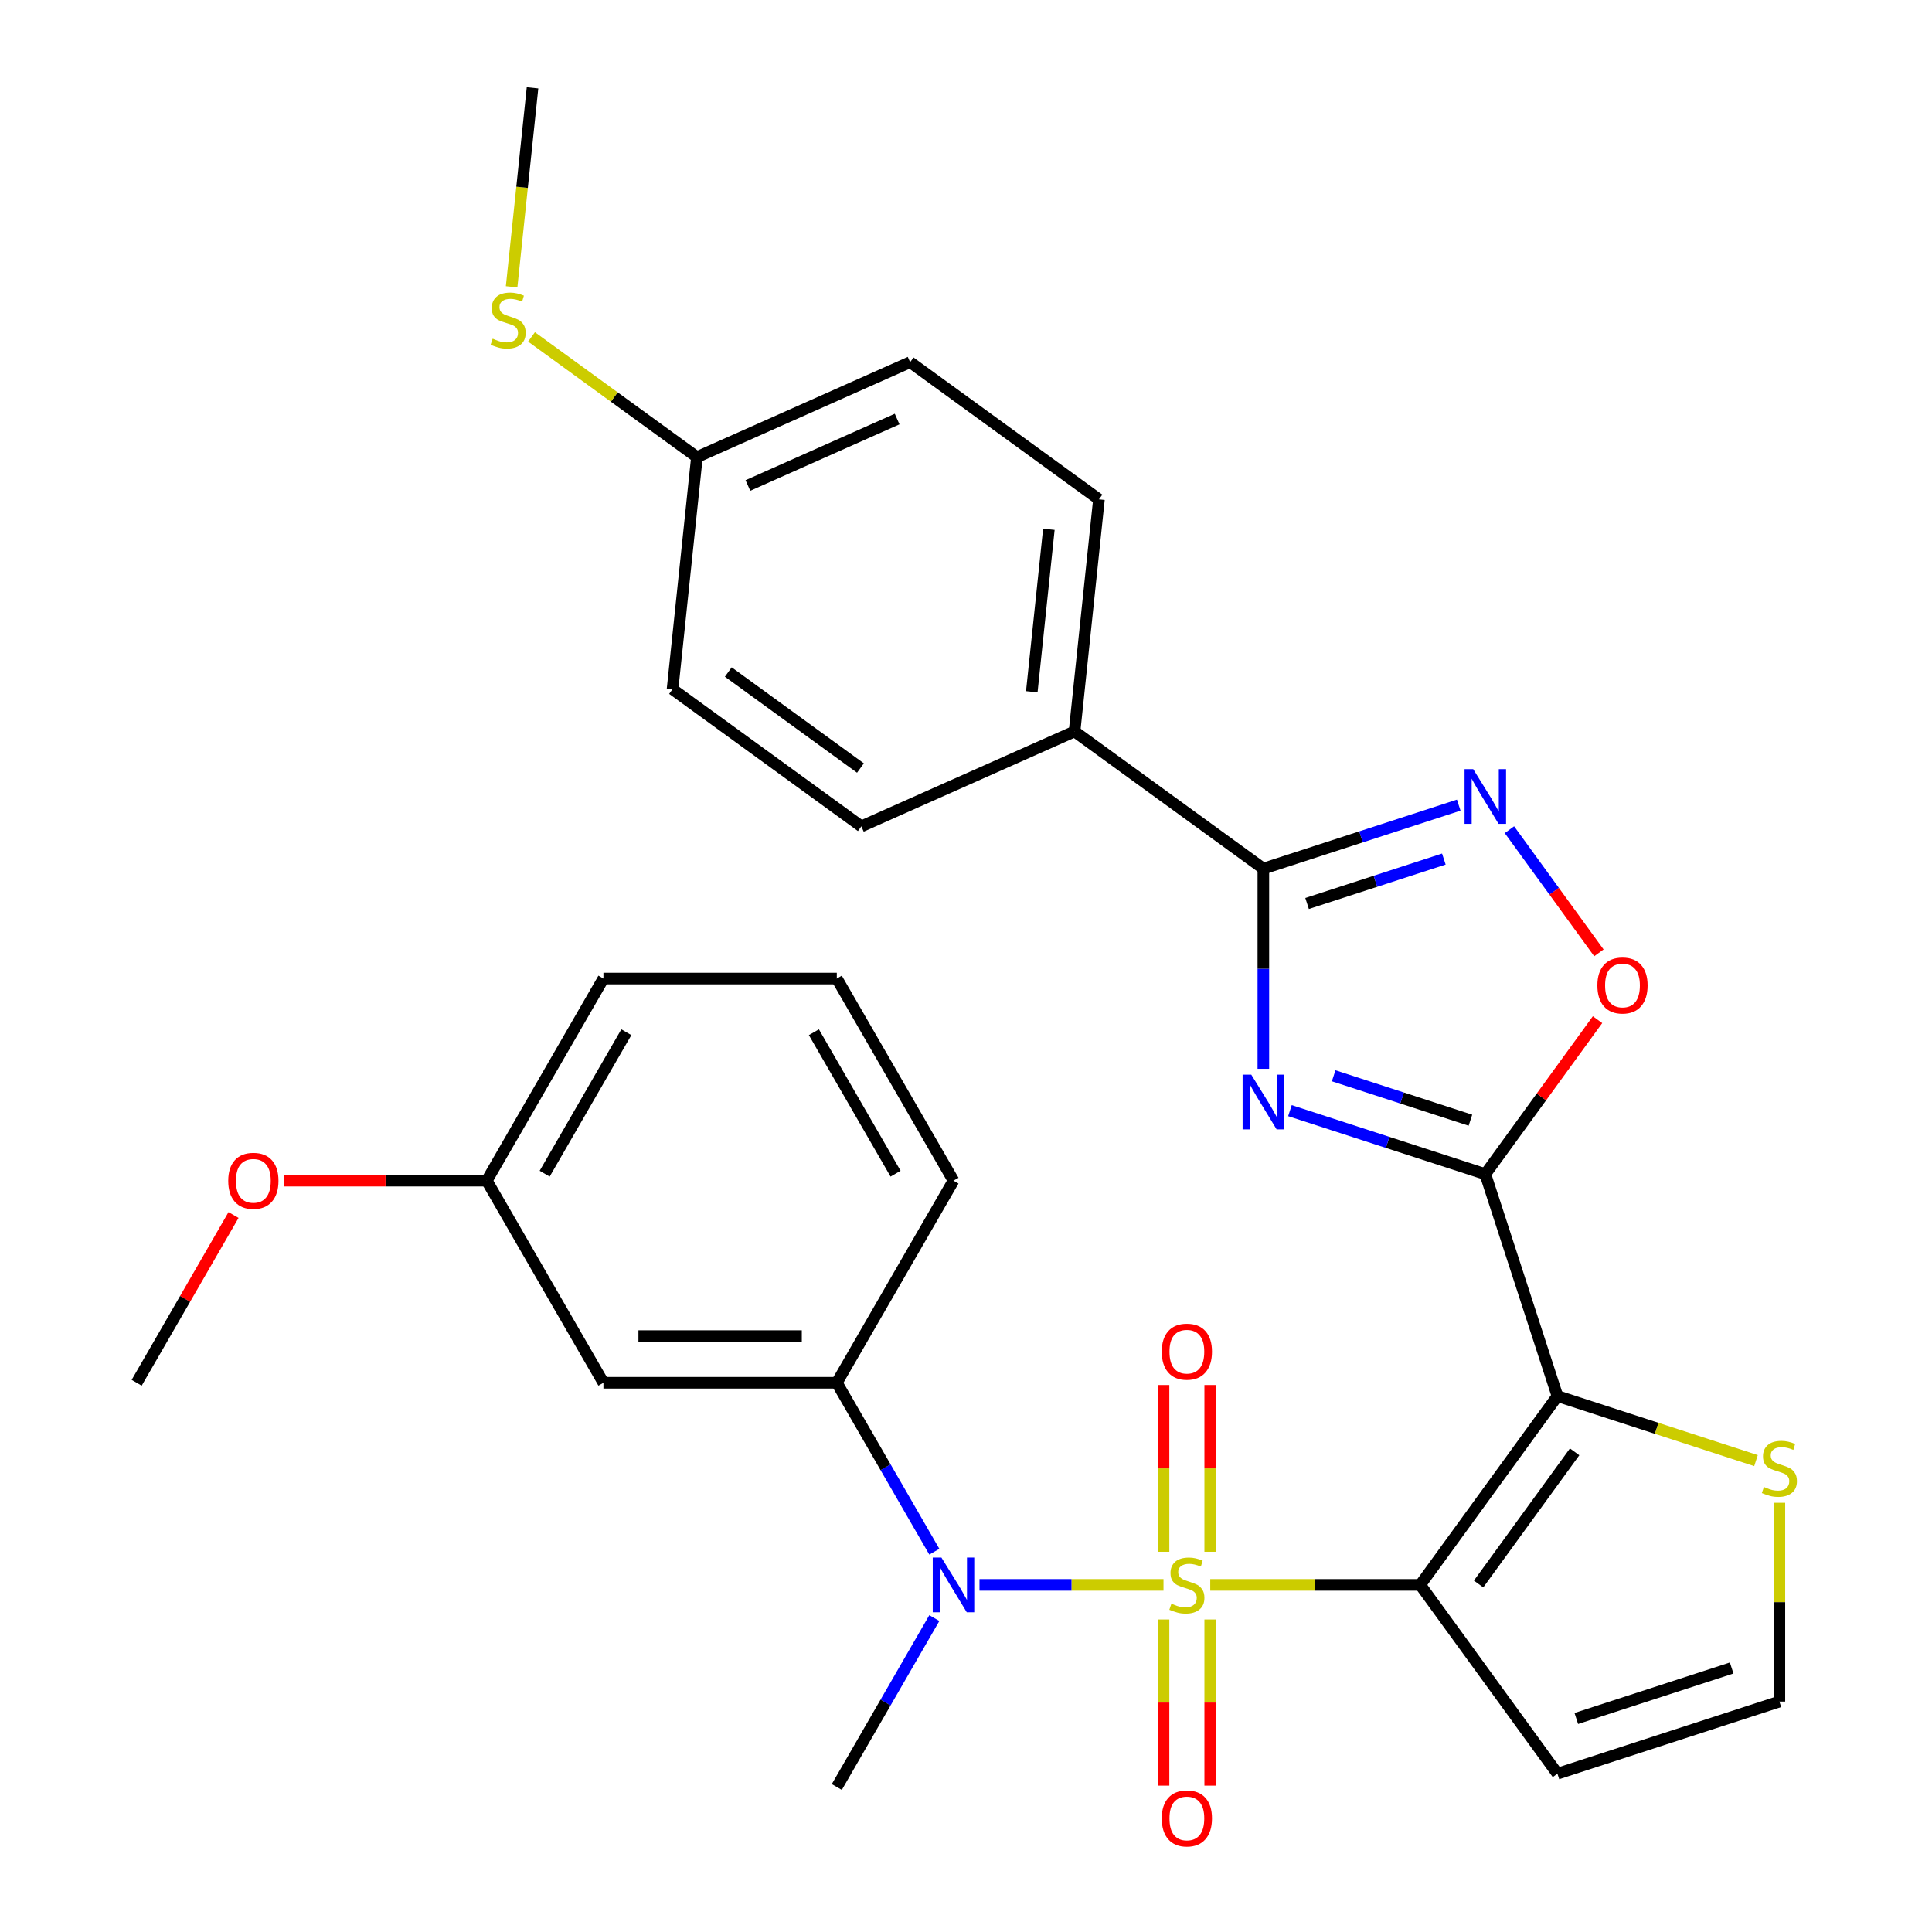 <?xml version='1.0' encoding='iso-8859-1'?>
<svg version='1.1' baseProfile='full'
              xmlns='http://www.w3.org/2000/svg'
                      xmlns:rdkit='http://www.rdkit.org/xml'
                      xmlns:xlink='http://www.w3.org/1999/xlink'
                  xml:space='preserve'
width='1000px' height='1000px' viewBox='0 0 1000 1000'>
<!-- END OF HEADER -->
<rect style='opacity:1.0;fill:#FFFFFF;stroke:none' width='1000' height='1000' x='0' y='0'> </rect>
<path class='bond-0' d='M 626.424,820.334 L 680.772,820.334' style='fill:none;fill-rule:evenodd;stroke:#CCCC00;stroke-width:6px;stroke-linecap:butt;stroke-linejoin:miter;stroke-opacity:1' />
<path class='bond-0' d='M 680.772,820.334 L 735.12,820.334' style='fill:none;fill-rule:evenodd;stroke:#000000;stroke-width:6px;stroke-linecap:butt;stroke-linejoin:miter;stroke-opacity:1' />
<path class='bond-5' d='M 602.224,820.334 L 554.605,820.334' style='fill:none;fill-rule:evenodd;stroke:#CCCC00;stroke-width:6px;stroke-linecap:butt;stroke-linejoin:miter;stroke-opacity:1' />
<path class='bond-5' d='M 554.605,820.334 L 506.985,820.334' style='fill:none;fill-rule:evenodd;stroke:#0000FF;stroke-width:6px;stroke-linecap:butt;stroke-linejoin:miter;stroke-opacity:1' />
<path class='bond-11' d='M 626.404,803.194 L 626.404,760.041' style='fill:none;fill-rule:evenodd;stroke:#CCCC00;stroke-width:6px;stroke-linecap:butt;stroke-linejoin:miter;stroke-opacity:1' />
<path class='bond-11' d='M 626.404,760.041 L 626.404,716.889' style='fill:none;fill-rule:evenodd;stroke:#FF0000;stroke-width:6px;stroke-linecap:butt;stroke-linejoin:miter;stroke-opacity:1' />
<path class='bond-11' d='M 602.244,803.194 L 602.244,760.041' style='fill:none;fill-rule:evenodd;stroke:#CCCC00;stroke-width:6px;stroke-linecap:butt;stroke-linejoin:miter;stroke-opacity:1' />
<path class='bond-11' d='M 602.244,760.041 L 602.244,716.889' style='fill:none;fill-rule:evenodd;stroke:#FF0000;stroke-width:6px;stroke-linecap:butt;stroke-linejoin:miter;stroke-opacity:1' />
<path class='bond-12' d='M 602.244,838.234 L 602.244,881.236' style='fill:none;fill-rule:evenodd;stroke:#CCCC00;stroke-width:6px;stroke-linecap:butt;stroke-linejoin:miter;stroke-opacity:1' />
<path class='bond-12' d='M 602.244,881.236 L 602.244,924.238' style='fill:none;fill-rule:evenodd;stroke:#FF0000;stroke-width:6px;stroke-linecap:butt;stroke-linejoin:miter;stroke-opacity:1' />
<path class='bond-12' d='M 626.404,838.234 L 626.404,881.236' style='fill:none;fill-rule:evenodd;stroke:#CCCC00;stroke-width:6px;stroke-linecap:butt;stroke-linejoin:miter;stroke-opacity:1' />
<path class='bond-12' d='M 626.404,881.236 L 626.404,924.238' style='fill:none;fill-rule:evenodd;stroke:#FF0000;stroke-width:6px;stroke-linecap:butt;stroke-linejoin:miter;stroke-opacity:1' />
<path class='bond-1' d='M 735.12,820.334 L 806.123,722.607' style='fill:none;fill-rule:evenodd;stroke:#000000;stroke-width:6px;stroke-linecap:butt;stroke-linejoin:miter;stroke-opacity:1' />
<path class='bond-1' d='M 765.316,819.875 L 815.018,751.467' style='fill:none;fill-rule:evenodd;stroke:#000000;stroke-width:6px;stroke-linecap:butt;stroke-linejoin:miter;stroke-opacity:1' />
<path class='bond-9' d='M 735.12,820.334 L 806.123,918.06' style='fill:none;fill-rule:evenodd;stroke:#000000;stroke-width:6px;stroke-linecap:butt;stroke-linejoin:miter;stroke-opacity:1' />
<path class='bond-2' d='M 806.123,722.607 L 768.795,607.723' style='fill:none;fill-rule:evenodd;stroke:#000000;stroke-width:6px;stroke-linecap:butt;stroke-linejoin:miter;stroke-opacity:1' />
<path class='bond-8' d='M 806.123,722.607 L 857.515,739.306' style='fill:none;fill-rule:evenodd;stroke:#000000;stroke-width:6px;stroke-linecap:butt;stroke-linejoin:miter;stroke-opacity:1' />
<path class='bond-8' d='M 857.515,739.306 L 908.907,756.004' style='fill:none;fill-rule:evenodd;stroke:#CCCC00;stroke-width:6px;stroke-linecap:butt;stroke-linejoin:miter;stroke-opacity:1' />
<path class='bond-3' d='M 768.795,607.723 L 718.233,591.295' style='fill:none;fill-rule:evenodd;stroke:#000000;stroke-width:6px;stroke-linecap:butt;stroke-linejoin:miter;stroke-opacity:1' />
<path class='bond-3' d='M 718.233,591.295 L 667.67,574.866' style='fill:none;fill-rule:evenodd;stroke:#0000FF;stroke-width:6px;stroke-linecap:butt;stroke-linejoin:miter;stroke-opacity:1' />
<path class='bond-3' d='M 761.092,579.818 L 725.698,568.318' style='fill:none;fill-rule:evenodd;stroke:#000000;stroke-width:6px;stroke-linecap:butt;stroke-linejoin:miter;stroke-opacity:1' />
<path class='bond-3' d='M 725.698,568.318 L 690.305,556.818' style='fill:none;fill-rule:evenodd;stroke:#0000FF;stroke-width:6px;stroke-linecap:butt;stroke-linejoin:miter;stroke-opacity:1' />
<path class='bond-7' d='M 768.795,607.723 L 797.837,567.75' style='fill:none;fill-rule:evenodd;stroke:#000000;stroke-width:6px;stroke-linecap:butt;stroke-linejoin:miter;stroke-opacity:1' />
<path class='bond-7' d='M 797.837,567.75 L 826.879,527.777' style='fill:none;fill-rule:evenodd;stroke:#FF0000;stroke-width:6px;stroke-linecap:butt;stroke-linejoin:miter;stroke-opacity:1' />
<path class='bond-4' d='M 653.91,553.215 L 653.91,501.407' style='fill:none;fill-rule:evenodd;stroke:#0000FF;stroke-width:6px;stroke-linecap:butt;stroke-linejoin:miter;stroke-opacity:1' />
<path class='bond-4' d='M 653.91,501.407 L 653.91,449.599' style='fill:none;fill-rule:evenodd;stroke:#000000;stroke-width:6px;stroke-linecap:butt;stroke-linejoin:miter;stroke-opacity:1' />
<path class='bond-15' d='M 653.91,449.599 L 556.184,378.596' style='fill:none;fill-rule:evenodd;stroke:#000000;stroke-width:6px;stroke-linecap:butt;stroke-linejoin:miter;stroke-opacity:1' />
<path class='bond-32' d='M 653.91,449.599 L 704.473,433.17' style='fill:none;fill-rule:evenodd;stroke:#000000;stroke-width:6px;stroke-linecap:butt;stroke-linejoin:miter;stroke-opacity:1' />
<path class='bond-32' d='M 704.473,433.17 L 755.035,416.741' style='fill:none;fill-rule:evenodd;stroke:#0000FF;stroke-width:6px;stroke-linecap:butt;stroke-linejoin:miter;stroke-opacity:1' />
<path class='bond-32' d='M 676.545,467.647 L 711.938,456.147' style='fill:none;fill-rule:evenodd;stroke:#000000;stroke-width:6px;stroke-linecap:butt;stroke-linejoin:miter;stroke-opacity:1' />
<path class='bond-32' d='M 711.938,456.147 L 747.332,444.647' style='fill:none;fill-rule:evenodd;stroke:#0000FF;stroke-width:6px;stroke-linecap:butt;stroke-linejoin:miter;stroke-opacity:1' />
<path class='bond-10' d='M 483.609,803.154 L 458.369,759.437' style='fill:none;fill-rule:evenodd;stroke:#0000FF;stroke-width:6px;stroke-linecap:butt;stroke-linejoin:miter;stroke-opacity:1' />
<path class='bond-10' d='M 458.369,759.437 L 433.129,715.721' style='fill:none;fill-rule:evenodd;stroke:#000000;stroke-width:6px;stroke-linecap:butt;stroke-linejoin:miter;stroke-opacity:1' />
<path class='bond-23' d='M 483.609,837.514 L 458.369,881.23' style='fill:none;fill-rule:evenodd;stroke:#0000FF;stroke-width:6px;stroke-linecap:butt;stroke-linejoin:miter;stroke-opacity:1' />
<path class='bond-23' d='M 458.369,881.23 L 433.129,924.947' style='fill:none;fill-rule:evenodd;stroke:#000000;stroke-width:6px;stroke-linecap:butt;stroke-linejoin:miter;stroke-opacity:1' />
<path class='bond-6' d='M 781.277,429.45 L 804.431,461.319' style='fill:none;fill-rule:evenodd;stroke:#0000FF;stroke-width:6px;stroke-linecap:butt;stroke-linejoin:miter;stroke-opacity:1' />
<path class='bond-6' d='M 804.431,461.319 L 827.585,493.188' style='fill:none;fill-rule:evenodd;stroke:#FF0000;stroke-width:6px;stroke-linecap:butt;stroke-linejoin:miter;stroke-opacity:1' />
<path class='bond-30' d='M 921.007,777.835 L 921.007,829.284' style='fill:none;fill-rule:evenodd;stroke:#CCCC00;stroke-width:6px;stroke-linecap:butt;stroke-linejoin:miter;stroke-opacity:1' />
<path class='bond-30' d='M 921.007,829.284 L 921.007,880.732' style='fill:none;fill-rule:evenodd;stroke:#000000;stroke-width:6px;stroke-linecap:butt;stroke-linejoin:miter;stroke-opacity:1' />
<path class='bond-13' d='M 806.123,918.06 L 921.007,880.732' style='fill:none;fill-rule:evenodd;stroke:#000000;stroke-width:6px;stroke-linecap:butt;stroke-linejoin:miter;stroke-opacity:1' />
<path class='bond-13' d='M 815.89,889.484 L 896.309,863.354' style='fill:none;fill-rule:evenodd;stroke:#000000;stroke-width:6px;stroke-linecap:butt;stroke-linejoin:miter;stroke-opacity:1' />
<path class='bond-14' d='M 433.129,715.721 L 312.333,715.721' style='fill:none;fill-rule:evenodd;stroke:#000000;stroke-width:6px;stroke-linecap:butt;stroke-linejoin:miter;stroke-opacity:1' />
<path class='bond-14' d='M 415.01,691.562 L 330.452,691.562' style='fill:none;fill-rule:evenodd;stroke:#000000;stroke-width:6px;stroke-linecap:butt;stroke-linejoin:miter;stroke-opacity:1' />
<path class='bond-24' d='M 433.129,715.721 L 493.528,611.108' style='fill:none;fill-rule:evenodd;stroke:#000000;stroke-width:6px;stroke-linecap:butt;stroke-linejoin:miter;stroke-opacity:1' />
<path class='bond-18' d='M 312.333,715.721 L 251.935,611.108' style='fill:none;fill-rule:evenodd;stroke:#000000;stroke-width:6px;stroke-linecap:butt;stroke-linejoin:miter;stroke-opacity:1' />
<path class='bond-16' d='M 556.184,378.596 L 568.811,258.462' style='fill:none;fill-rule:evenodd;stroke:#000000;stroke-width:6px;stroke-linecap:butt;stroke-linejoin:miter;stroke-opacity:1' />
<path class='bond-16' d='M 534.051,358.051 L 542.89,273.956' style='fill:none;fill-rule:evenodd;stroke:#000000;stroke-width:6px;stroke-linecap:butt;stroke-linejoin:miter;stroke-opacity:1' />
<path class='bond-17' d='M 556.184,378.596 L 445.831,427.729' style='fill:none;fill-rule:evenodd;stroke:#000000;stroke-width:6px;stroke-linecap:butt;stroke-linejoin:miter;stroke-opacity:1' />
<path class='bond-22' d='M 568.811,258.462 L 471.084,187.459' style='fill:none;fill-rule:evenodd;stroke:#000000;stroke-width:6px;stroke-linecap:butt;stroke-linejoin:miter;stroke-opacity:1' />
<path class='bond-21' d='M 445.831,427.729 L 348.105,356.726' style='fill:none;fill-rule:evenodd;stroke:#000000;stroke-width:6px;stroke-linecap:butt;stroke-linejoin:miter;stroke-opacity:1' />
<path class='bond-21' d='M 445.373,397.533 L 376.964,347.831' style='fill:none;fill-rule:evenodd;stroke:#000000;stroke-width:6px;stroke-linecap:butt;stroke-linejoin:miter;stroke-opacity:1' />
<path class='bond-25' d='M 251.935,611.108 L 199.547,611.108' style='fill:none;fill-rule:evenodd;stroke:#000000;stroke-width:6px;stroke-linecap:butt;stroke-linejoin:miter;stroke-opacity:1' />
<path class='bond-25' d='M 199.547,611.108 L 147.158,611.108' style='fill:none;fill-rule:evenodd;stroke:#FF0000;stroke-width:6px;stroke-linecap:butt;stroke-linejoin:miter;stroke-opacity:1' />
<path class='bond-31' d='M 251.935,611.108 L 312.333,506.495' style='fill:none;fill-rule:evenodd;stroke:#000000;stroke-width:6px;stroke-linecap:butt;stroke-linejoin:miter;stroke-opacity:1' />
<path class='bond-31' d='M 281.917,607.496 L 324.196,534.267' style='fill:none;fill-rule:evenodd;stroke:#000000;stroke-width:6px;stroke-linecap:butt;stroke-linejoin:miter;stroke-opacity:1' />
<path class='bond-19' d='M 360.731,236.592 L 348.105,356.726' style='fill:none;fill-rule:evenodd;stroke:#000000;stroke-width:6px;stroke-linecap:butt;stroke-linejoin:miter;stroke-opacity:1' />
<path class='bond-20' d='M 360.731,236.592 L 317.918,205.486' style='fill:none;fill-rule:evenodd;stroke:#000000;stroke-width:6px;stroke-linecap:butt;stroke-linejoin:miter;stroke-opacity:1' />
<path class='bond-20' d='M 317.918,205.486 L 275.105,174.38' style='fill:none;fill-rule:evenodd;stroke:#CCCC00;stroke-width:6px;stroke-linecap:butt;stroke-linejoin:miter;stroke-opacity:1' />
<path class='bond-33' d='M 360.731,236.592 L 471.084,187.459' style='fill:none;fill-rule:evenodd;stroke:#000000;stroke-width:6px;stroke-linecap:butt;stroke-linejoin:miter;stroke-opacity:1' />
<path class='bond-33' d='M 387.111,251.292 L 464.358,216.9' style='fill:none;fill-rule:evenodd;stroke:#000000;stroke-width:6px;stroke-linecap:butt;stroke-linejoin:miter;stroke-opacity:1' />
<path class='bond-28' d='M 264.807,148.449 L 270.219,96.952' style='fill:none;fill-rule:evenodd;stroke:#CCCC00;stroke-width:6px;stroke-linecap:butt;stroke-linejoin:miter;stroke-opacity:1' />
<path class='bond-28' d='M 270.219,96.952 L 275.632,45.455' style='fill:none;fill-rule:evenodd;stroke:#000000;stroke-width:6px;stroke-linecap:butt;stroke-linejoin:miter;stroke-opacity:1' />
<path class='bond-26' d='M 493.528,611.108 L 433.129,506.495' style='fill:none;fill-rule:evenodd;stroke:#000000;stroke-width:6px;stroke-linecap:butt;stroke-linejoin:miter;stroke-opacity:1' />
<path class='bond-26' d='M 463.545,607.496 L 421.267,534.267' style='fill:none;fill-rule:evenodd;stroke:#000000;stroke-width:6px;stroke-linecap:butt;stroke-linejoin:miter;stroke-opacity:1' />
<path class='bond-29' d='M 120.873,628.888 L 95.807,672.305' style='fill:none;fill-rule:evenodd;stroke:#FF0000;stroke-width:6px;stroke-linecap:butt;stroke-linejoin:miter;stroke-opacity:1' />
<path class='bond-29' d='M 95.807,672.305 L 70.74,715.721' style='fill:none;fill-rule:evenodd;stroke:#000000;stroke-width:6px;stroke-linecap:butt;stroke-linejoin:miter;stroke-opacity:1' />
<path class='bond-27' d='M 433.129,506.495 L 312.333,506.495' style='fill:none;fill-rule:evenodd;stroke:#000000;stroke-width:6px;stroke-linecap:butt;stroke-linejoin:miter;stroke-opacity:1' />
<path  class='atom-0' d='M 606.324 830.054
Q 606.644 830.174, 607.964 830.734
Q 609.284 831.294, 610.724 831.654
Q 612.204 831.974, 613.644 831.974
Q 616.324 831.974, 617.884 830.694
Q 619.444 829.374, 619.444 827.094
Q 619.444 825.534, 618.644 824.574
Q 617.884 823.614, 616.684 823.094
Q 615.484 822.574, 613.484 821.974
Q 610.964 821.214, 609.444 820.494
Q 607.964 819.774, 606.884 818.254
Q 605.844 816.734, 605.844 814.174
Q 605.844 810.614, 608.244 808.414
Q 610.684 806.214, 615.484 806.214
Q 618.764 806.214, 622.484 807.774
L 621.564 810.854
Q 618.164 809.454, 615.604 809.454
Q 612.844 809.454, 611.324 810.614
Q 609.804 811.734, 609.844 813.694
Q 609.844 815.214, 610.604 816.134
Q 611.404 817.054, 612.524 817.574
Q 613.684 818.094, 615.604 818.694
Q 618.164 819.494, 619.684 820.294
Q 621.204 821.094, 622.284 822.734
Q 623.404 824.334, 623.404 827.094
Q 623.404 831.014, 620.764 833.134
Q 618.164 835.214, 613.804 835.214
Q 611.284 835.214, 609.364 834.654
Q 607.484 834.134, 605.244 833.214
L 606.324 830.054
' fill='#CCCC00'/>
<path  class='atom-4' d='M 647.65 556.235
L 656.93 571.235
Q 657.85 572.715, 659.33 575.395
Q 660.81 578.075, 660.89 578.235
L 660.89 556.235
L 664.65 556.235
L 664.65 584.555
L 660.77 584.555
L 650.81 568.155
Q 649.65 566.235, 648.41 564.035
Q 647.21 561.835, 646.85 561.155
L 646.85 584.555
L 643.17 584.555
L 643.17 556.235
L 647.65 556.235
' fill='#0000FF'/>
<path  class='atom-6' d='M 487.268 806.174
L 496.548 821.174
Q 497.468 822.654, 498.948 825.334
Q 500.428 828.014, 500.508 828.174
L 500.508 806.174
L 504.268 806.174
L 504.268 834.494
L 500.388 834.494
L 490.428 818.094
Q 489.268 816.174, 488.028 813.974
Q 486.828 811.774, 486.468 811.094
L 486.468 834.494
L 482.788 834.494
L 482.788 806.174
L 487.268 806.174
' fill='#0000FF'/>
<path  class='atom-7' d='M 762.535 398.11
L 771.815 413.11
Q 772.735 414.59, 774.215 417.27
Q 775.695 419.95, 775.775 420.11
L 775.775 398.11
L 779.535 398.11
L 779.535 426.43
L 775.655 426.43
L 765.695 410.03
Q 764.535 408.11, 763.295 405.91
Q 762.095 403.71, 761.735 403.03
L 761.735 426.43
L 758.055 426.43
L 758.055 398.11
L 762.535 398.11
' fill='#0000FF'/>
<path  class='atom-8' d='M 826.797 510.077
Q 826.797 503.277, 830.157 499.477
Q 833.517 495.677, 839.797 495.677
Q 846.077 495.677, 849.437 499.477
Q 852.797 503.277, 852.797 510.077
Q 852.797 516.957, 849.397 520.877
Q 845.997 524.757, 839.797 524.757
Q 833.557 524.757, 830.157 520.877
Q 826.797 516.997, 826.797 510.077
M 839.797 521.557
Q 844.117 521.557, 846.437 518.677
Q 848.797 515.757, 848.797 510.077
Q 848.797 504.517, 846.437 501.717
Q 844.117 498.877, 839.797 498.877
Q 835.477 498.877, 833.117 501.677
Q 830.797 504.477, 830.797 510.077
Q 830.797 515.797, 833.117 518.677
Q 835.477 521.557, 839.797 521.557
' fill='#FF0000'/>
<path  class='atom-9' d='M 913.007 769.656
Q 913.327 769.776, 914.647 770.336
Q 915.967 770.896, 917.407 771.256
Q 918.887 771.576, 920.327 771.576
Q 923.007 771.576, 924.567 770.296
Q 926.127 768.976, 926.127 766.696
Q 926.127 765.136, 925.327 764.176
Q 924.567 763.216, 923.367 762.696
Q 922.167 762.176, 920.167 761.576
Q 917.647 760.816, 916.127 760.096
Q 914.647 759.376, 913.567 757.856
Q 912.527 756.336, 912.527 753.776
Q 912.527 750.216, 914.927 748.016
Q 917.367 745.816, 922.167 745.816
Q 925.447 745.816, 929.167 747.376
L 928.247 750.456
Q 924.847 749.056, 922.287 749.056
Q 919.527 749.056, 918.007 750.216
Q 916.487 751.336, 916.527 753.296
Q 916.527 754.816, 917.287 755.736
Q 918.087 756.656, 919.207 757.176
Q 920.367 757.696, 922.287 758.296
Q 924.847 759.096, 926.367 759.896
Q 927.887 760.696, 928.967 762.336
Q 930.087 763.936, 930.087 766.696
Q 930.087 770.616, 927.447 772.736
Q 924.847 774.816, 920.487 774.816
Q 917.967 774.816, 916.047 774.256
Q 914.167 773.736, 911.927 772.816
L 913.007 769.656
' fill='#CCCC00'/>
<path  class='atom-12' d='M 601.324 699.617
Q 601.324 692.817, 604.684 689.017
Q 608.044 685.217, 614.324 685.217
Q 620.604 685.217, 623.964 689.017
Q 627.324 692.817, 627.324 699.617
Q 627.324 706.497, 623.924 710.417
Q 620.524 714.297, 614.324 714.297
Q 608.084 714.297, 604.684 710.417
Q 601.324 706.537, 601.324 699.617
M 614.324 711.097
Q 618.644 711.097, 620.964 708.217
Q 623.324 705.297, 623.324 699.617
Q 623.324 694.057, 620.964 691.257
Q 618.644 688.417, 614.324 688.417
Q 610.004 688.417, 607.644 691.217
Q 605.324 694.017, 605.324 699.617
Q 605.324 705.337, 607.644 708.217
Q 610.004 711.097, 614.324 711.097
' fill='#FF0000'/>
<path  class='atom-13' d='M 601.324 941.21
Q 601.324 934.41, 604.684 930.61
Q 608.044 926.81, 614.324 926.81
Q 620.604 926.81, 623.964 930.61
Q 627.324 934.41, 627.324 941.21
Q 627.324 948.09, 623.924 952.01
Q 620.524 955.89, 614.324 955.89
Q 608.084 955.89, 604.684 952.01
Q 601.324 948.13, 601.324 941.21
M 614.324 952.69
Q 618.644 952.69, 620.964 949.81
Q 623.324 946.89, 623.324 941.21
Q 623.324 935.65, 620.964 932.85
Q 618.644 930.01, 614.324 930.01
Q 610.004 930.01, 607.644 932.81
Q 605.324 935.61, 605.324 941.21
Q 605.324 946.93, 607.644 949.81
Q 610.004 952.69, 614.324 952.69
' fill='#FF0000'/>
<path  class='atom-21' d='M 255.005 175.309
Q 255.325 175.429, 256.645 175.989
Q 257.965 176.549, 259.405 176.909
Q 260.885 177.229, 262.325 177.229
Q 265.005 177.229, 266.565 175.949
Q 268.125 174.629, 268.125 172.349
Q 268.125 170.789, 267.325 169.829
Q 266.565 168.869, 265.365 168.349
Q 264.165 167.829, 262.165 167.229
Q 259.645 166.469, 258.125 165.749
Q 256.645 165.029, 255.565 163.509
Q 254.525 161.989, 254.525 159.429
Q 254.525 155.869, 256.925 153.669
Q 259.365 151.469, 264.165 151.469
Q 267.445 151.469, 271.165 153.029
L 270.245 156.109
Q 266.845 154.709, 264.285 154.709
Q 261.525 154.709, 260.005 155.869
Q 258.485 156.989, 258.525 158.949
Q 258.525 160.469, 259.285 161.389
Q 260.085 162.309, 261.205 162.829
Q 262.365 163.349, 264.285 163.949
Q 266.845 164.749, 268.365 165.549
Q 269.885 166.349, 270.965 167.989
Q 272.085 169.589, 272.085 172.349
Q 272.085 176.269, 269.445 178.389
Q 266.845 180.469, 262.485 180.469
Q 259.965 180.469, 258.045 179.909
Q 256.165 179.389, 253.925 178.469
L 255.005 175.309
' fill='#CCCC00'/>
<path  class='atom-26' d='M 118.138 611.188
Q 118.138 604.388, 121.498 600.588
Q 124.858 596.788, 131.138 596.788
Q 137.418 596.788, 140.778 600.588
Q 144.138 604.388, 144.138 611.188
Q 144.138 618.068, 140.738 621.988
Q 137.338 625.868, 131.138 625.868
Q 124.898 625.868, 121.498 621.988
Q 118.138 618.108, 118.138 611.188
M 131.138 622.668
Q 135.458 622.668, 137.778 619.788
Q 140.138 616.868, 140.138 611.188
Q 140.138 605.628, 137.778 602.828
Q 135.458 599.988, 131.138 599.988
Q 126.818 599.988, 124.458 602.788
Q 122.138 605.588, 122.138 611.188
Q 122.138 616.908, 124.458 619.788
Q 126.818 622.668, 131.138 622.668
' fill='#FF0000'/>
</svg>
